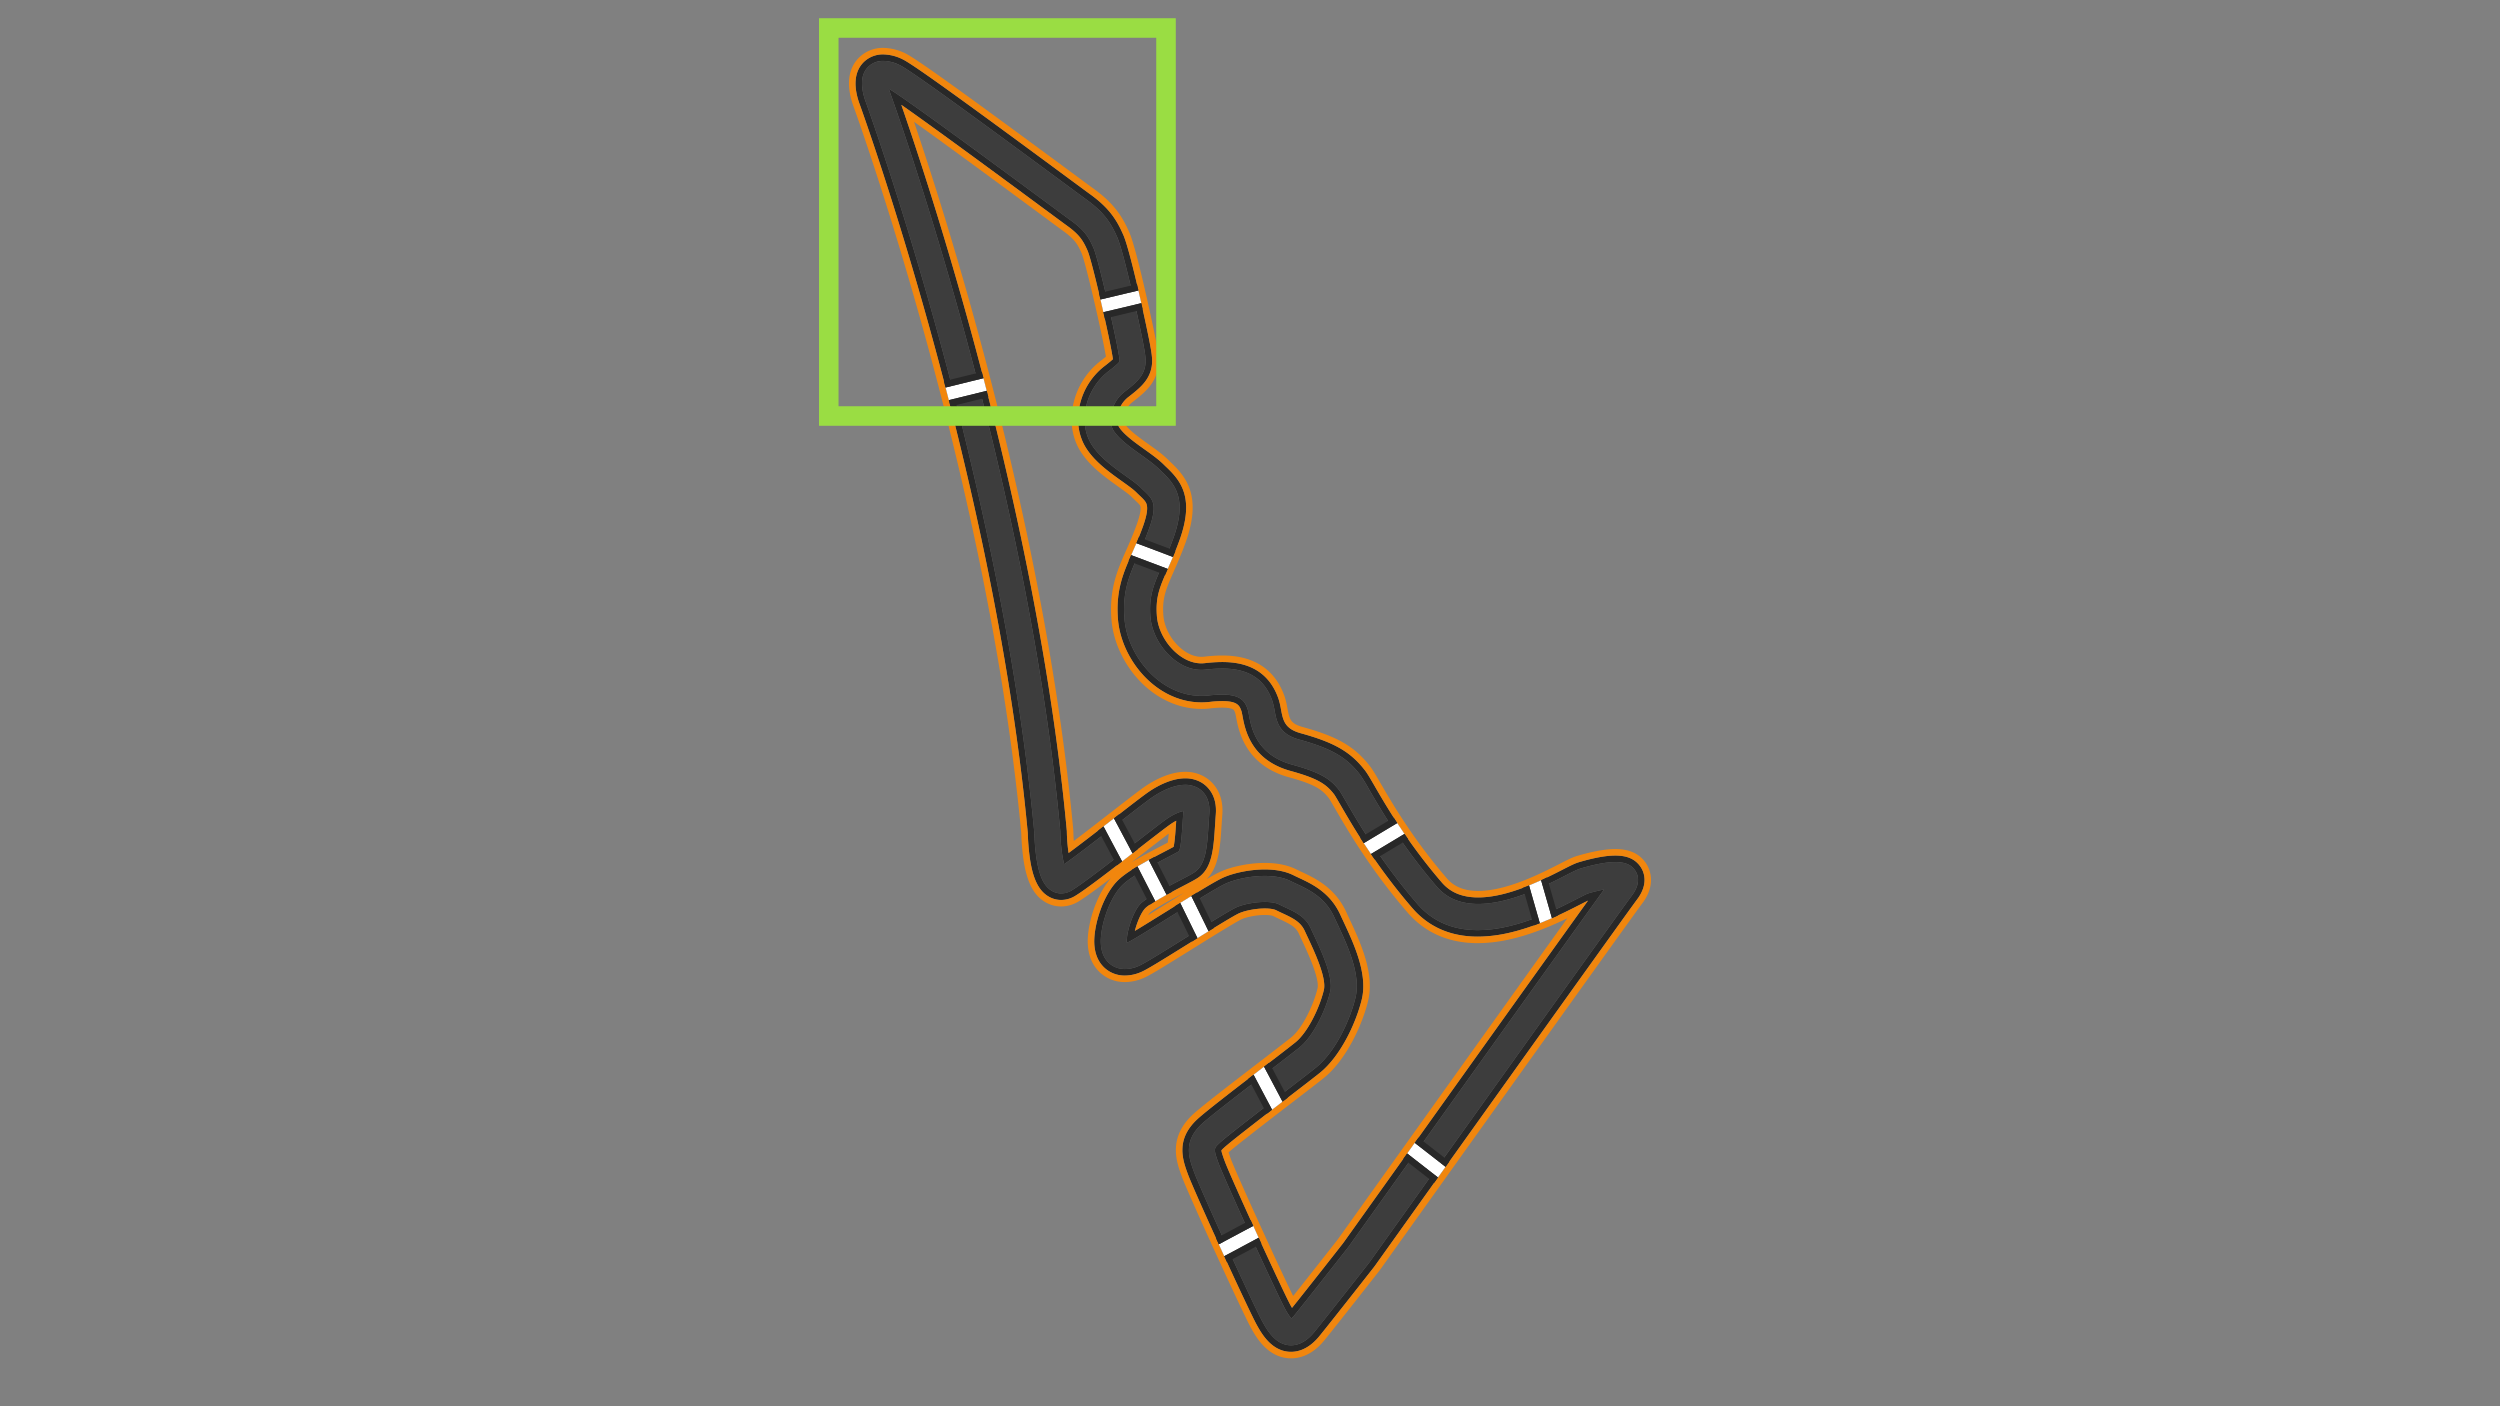 <svg viewBox="0 0 1920 1080" height="1080" width="1920" xmlns:xlink="http://www.w3.org/1999/xlink" xmlns="http://www.w3.org/2000/svg">
  <rect x="0" y="0" width="1920" height="1080" fill="#808080" stroke="none"/>
  <defs>
    <clipPath id="clip-SEG5">
      <rect height="1080" width="1920"></rect>
    </clipPath>
  </defs>
  <g clip-path="url(#clip-SEG5)" id="SEG5">
    <g transform="translate(0.016 -0.013)" id="Group_14">
      <g id="Group_1">
        <path fill="#3d3d3d" d="M991.5,1033.225c-.49,0-.988-.021-1.494-.066-10.965-.953-17.16-12.1-20.488-18.094-6.489-11.68-47.6-101.613-52.37-114.556-4.1-11.14-8.757-23.767,5.811-37.3,6.244-5.8,29.866-23.937,50.707-39.941,10.616-8.152,19.785-15.193,24.211-18.734,10.736-8.59,20.215-28.576,23.682-43.021,2.626-10.949-6.82-31.16-12.463-43.235-.873-1.867-1.7-3.628-2.436-5.256-4.011-8.822-11.267-12.227-19.668-16.17-1.626-.762-3.232-1.518-4.8-2.3-6.846-3.425-23.528-1.669-32.381,2.17-4.815,2.087-24.38,14.273-40.1,24.065-21.667,13.495-31.582,19.584-35.588,21.253-7.387,3.076-14.437,2.924-19.855-.435-3.683-2.282-8.206-7-8.842-16.537-.8-12.083,5.679-33.6,15.562-44.3,6.073-6.581,19.584-13.9,35.308-22.093,3.608-1.881,7.323-3.817,9.122-4.88,1.61-3.388,2.33-14.582,2.815-22.1.176-2.721.354-5.5.568-8.279.014-.181.024-.349.031-.506-2.521.477-7.029,2.143-12.266,5.681-3.635,2.456-14.244,10.692-25.476,19.413-18.626,14.462-39.737,30.852-48.045,35.837a14.6,14.6,0,0,1-14.933.545c-6.571-3.656-10.409-12.114-12.444-27.424a171.123,171.123,0,0,1-1.337-17.346c-13.311-143.371-47.908-288.665-74.6-385.335C690.754,149.312,664.579,77.42,664.318,76.707l-.132-.387C660.414,64.532,661.53,55.9,667.5,50.654c3.231-2.836,10.567-6.693,23.4-.655,8.024,3.775,55.752,38.574,124.946,89.661,9.263,6.84,15.956,11.781,18.258,13.444,13.731,9.917,19.028,17.955,24,29.317,5.237,11.97,17.877,70.312,20.075,82.4l.186,1.023c1.4,7.65,2.406,13.178-.045,19.239-2.44,6.035-7.7,10.418-14.857,15.951-10.362,8.007-12.862,22.662-8.1,29.926,4.247,6.479,13.055,12.771,20.827,18.322,5.335,3.812,10.375,7.412,14.092,11.129.736.736,1.489,1.45,2.24,2.163,10.59,10.061,19.208,21.532,8.492,51-3.1,8.531-6.122,15.379-8.787,21.421-6.2,14.049-9.936,22.529-8.744,38.428.894,11.922,7.588,24.393,17.469,32.548,5.436,4.485,14.193,9.565,25.07,8.3,19.182-2.236,42.331-1.522,51.128,24.066a49.716,49.716,0,0,1,1.66,7.054c1.675,9.009,3.409,18.327,18.918,22.6,24.641,6.786,36.411,13.55,46.645,26.81a120.855,120.855,0,0,1,6.922,11.228c8.92,15.38,25.523,44.007,52.225,75,25.073,29.1,76.592,2.72,98.591-8.544,6.216-3.183,9.32-4.748,11.928-5.514,29.745-8.75,37.762-4.154,41.683,1.493,2.162,3.115,4.723,9.762-2.41,19.273-11.436,15.248-199.7,279.067-201.6,281.73l-.268.358c-.3.389-30.566,39.016-41.482,52.5C1007.722,1025.085,1001.132,1033.225,991.5,1033.225ZM971.265,672.743c7.179,0,14.234,1.1,19.877,3.924,1.419.71,2.876,1.393,4.349,2.084,9.946,4.667,22.322,10.475,29.379,26,.713,1.569,1.506,3.266,2.347,5.063,7.618,16.3,18.052,38.622,13.792,56.371-4.215,17.562-15.6,41.942-30.635,53.971-4.581,3.665-13.823,10.762-24.524,18.98-18.452,14.169-43.721,33.574-49.278,38.734-4.35,4.039-4.8,4.461-.655,15.726,4.452,12.083,45.035,100.863,51.088,111.758a42.217,42.217,0,0,0,4.715,7.242,21.432,21.432,0,0,0,2.7-2.859c10.439-12.9,38.9-49.21,41.145-52.074,8.739-12.247,163.745-229.453,196.342-274.516-3.419.653-7.541,1.63-12.218,3.006-1.112.368-5.014,2.366-8.456,4.128-12.506,6.4-33.437,17.12-55.627,21.771-29.084,6.095-51.706.047-67.232-17.973-27.917-32.4-45.128-62.078-54.374-78.02-2.267-3.911-4.613-7.954-5.454-9.043-6.508-8.433-13.573-13.538-36.12-19.746-27.575-7.592-31.423-28.281-33.273-38.223a40.1,40.1,0,0,0-.911-4.21c-2.566-7.463-6.591-13.419-29.9-10.7-13.95,1.625-28.192-2.9-40.115-12.739-13.938-11.5-23.4-29.311-24.683-46.477-1.567-20.888,3.709-32.85,10.388-47.995,2.538-5.756,5.416-12.28,8.29-20.185,7.127-19.6,3.137-23.387-3.471-29.666-.874-.831-1.75-1.664-2.607-2.522-2.547-2.546-6.933-5.679-11.576-9-9.2-6.571-19.626-14.019-25.926-23.629-11.085-16.9-5.318-42.878,12.593-56.718,1.953-1.509,7.9-6.1,8.545-7.624.229-.937-.47-4.769-1.088-8.149L858.5,268.4c-2.816-15.49-14.9-69.22-18.721-77.96-3.787-8.657-7.2-13.76-17.384-21.119-2.388-1.724-9.116-6.693-18.429-13.568C773.4,133.185,692.742,73.63,682.653,68.235c.143.546.316,1.15.525,1.813,1.6,4.4,27.367,75.825,55.78,178.7,26.951,97.586,61.9,244.355,75.325,389.382l.041.774c.142,9.136,1.4,19.135,2.956,24.8,9.546-6.65,27.037-20.231,41.548-31.5,12.494-9.7,22.362-17.363,26.545-20.188,6.442-4.353,22.723-13.726,34.7-6.759,3.642,2.117,9.612,7.492,8.674,19.69-.208,2.7-.381,5.391-.551,8.03-1.117,17.34-2,31.037-10.986,37.028-2.125,1.417-5.639,3.263-11.667,6.4-8.964,4.671-25.65,13.366-29.855,17.921-5.782,6.265-10.787,22.136-10.3,29.409.005.076.011.151.017.221.3-.094.64-.218,1.032-.38,3.123-1.343,19.526-11.56,32.707-19.769,22.075-13.749,36.974-22.947,42.719-25.438C948.771,675.38,960.166,672.743,971.265,672.743Z" id="Path_1"></path>
        <path fill="#282828" d="M1259.83,665.607c-4.037-5.815-10.166-8.523-19.288-8.523-7.152,0-16.283,1.663-27.913,5.084-3.037.892-6.3,2.532-12.8,5.86-14.481,7.415-41.434,21.217-64.57,21.217-12.151,0-21.295-3.757-27.953-11.485-26.4-30.644-42.851-59.007-51.689-74.245l-.025-.043c-3.38-5.826-5.42-9.342-7.263-11.732-11-14.248-23.432-21.459-49.276-28.575-12.494-3.44-13.684-9.837-15.331-18.691a54.1,54.1,0,0,0-1.846-7.764c-3.6-10.459-9.753-18.12-18.3-22.77-6.787-3.692-14.964-5.487-25-5.487a113.523,113.523,0,0,0-13.138.849,24.409,24.409,0,0,1-2.8.163c-7.929,0-14.44-4-18.505-7.352-8.866-7.317-14.869-18.454-15.665-29.065-1.1-14.651,2.251-22.246,8.332-36.035,2.7-6.121,5.755-13.048,8.912-21.732,11.74-32.284,1.622-45.532-9.747-56.334l-.071-.067c-.725-.689-1.41-1.339-2.077-2.007-4.007-4.007-9.207-7.722-14.712-11.655-7.424-5.3-15.827-11.3-19.562-17-3.126-4.768-1.575-16.622,6.974-23.229,7.787-6.017,13.524-10.833,16.435-18.033,2.995-7.4,1.819-13.85.329-22.009l-.185-1.022c-1.8-9.889-14.692-70.426-20.415-83.507-5.2-11.888-11.065-20.832-25.651-31.366-2.291-1.655-8.971-6.587-18.216-13.413C734.492,73.38,700.4,48.943,693.029,45.474A34.753,34.753,0,0,0,678.361,41.8,20.978,20.978,0,0,0,664.206,46.9c-5.231,4.59-10.306,13.686-4.783,30.948l.017.052.017.05.133.387.016.045.016.044c.261.714,26.424,72.625,55.294,177.188,26.618,96.409,61.132,241.33,74.424,384.294a175.3,175.3,0,0,0,1.374,17.716c2.265,17.031,6.881,26.633,14.97,31.134a18.888,18.888,0,0,0,9.289,2.428,20.768,20.768,0,0,0,10.648-3.055c8.569-5.141,29.8-21.628,48.538-36.175,10.672-8.285,21.706-16.853,25.209-19.219a43.6,43.6,0,0,1,3.944-2.378q-.03.476-.061.947l0,.071c-.278,4.3-.959,14.865-1.939,19-1.891,1.036-4.6,2.448-7.242,3.825l-.078.041c-16.722,8.714-30.04,15.951-36.671,23.135-11.035,11.955-17.751,34.906-16.877,48.028.777,11.653,6.519,17.555,11.2,20.455a22.941,22.941,0,0,0,12.284,3.385,31.569,31.569,0,0,0,12.126-2.585c4.366-1.819,13.919-7.679,36.31-21.625,14.757-9.191,34.968-21.78,39.447-23.722,4.873-2.113,12.925-3.588,19.582-3.588,5.388,0,7.791.911,8.573,1.3,1.57.785,3.153,1.531,4.912,2.356,8.121,3.811,13.99,6.565,17.239,13.713.747,1.643,1.577,3.42,2.458,5.3,5.015,10.73,14.349,30.7,12.131,39.95-3.319,13.827-12.434,32.675-21.944,40.284-4.387,3.51-13.537,10.537-24.132,18.673-20.927,16.07-44.647,34.284-51.064,40.242-17.01,15.8-11.282,31.339-7.1,42.688,4.8,13.026,46.164,103.507,52.692,115.257,3.508,6.317,10.81,19.463,24.425,20.646.626.056,1.277.085,1.927.085,12.014,0,19.788-9.6,22.343-12.758,11.017-13.611,41.256-52.211,41.537-52.57l.033-.043.033-.043.267-.359.033-.043.031-.044c1.9-2.664,190.229-266.563,201.533-281.634C1266.667,678.259,1262.189,669.006,1259.83,665.607Zm-6.517,22.124c-11.436,15.248-199.7,279.067-201.6,281.73l-.268.358c-.3.389-30.566,39.016-41.482,52.5-2.238,2.765-8.828,10.9-18.457,10.9-.49,0-.988-.021-1.494-.066-10.965-.953-17.16-12.1-20.487-18.094-6.49-11.68-47.6-101.613-52.371-114.556-4.1-11.14-8.757-23.767,5.811-37.3,6.244-5.8,29.866-23.937,50.707-39.94,10.616-8.153,19.785-15.194,24.211-18.735,10.736-8.59,20.215-28.576,23.682-43.021,2.626-10.949-6.82-31.16-12.463-43.235-.873-1.867-1.7-3.628-2.436-5.256-4.011-8.822-11.267-12.227-19.668-16.169-1.626-.763-3.232-1.519-4.8-2.3-2.546-1.274-6.453-1.831-10.81-1.831-7.361,0-16.009,1.589-21.571,4-4.815,2.087-24.38,14.273-40.1,24.065-21.667,13.495-31.582,19.584-35.588,21.253a26.667,26.667,0,0,1-10.2,2.2,18.087,18.087,0,0,1-9.65-2.636c-3.684-2.282-8.207-7-8.843-16.537-.8-12.083,5.679-33.6,15.562-44.3,6.073-6.58,19.584-13.9,35.308-22.092,3.608-1.881,7.323-3.817,9.122-4.88,1.61-3.388,2.33-14.582,2.815-22.1.176-2.721.354-5.5.568-8.279.014-.181.024-.349.031-.506-2.521.477-7.029,2.143-12.266,5.681-3.635,2.456-14.244,10.692-25.476,19.413-18.626,14.462-39.737,30.852-48.045,35.837a15.684,15.684,0,0,1-8.075,2.342,14.012,14.012,0,0,1-6.858-1.8c-6.571-3.656-10.409-12.114-12.444-27.424a171.428,171.428,0,0,1-1.337-17.346c-13.311-143.371-47.908-288.665-74.6-385.335C690.754,149.312,664.579,77.42,664.318,76.706l-.132-.386C660.414,64.532,661.53,55.9,667.5,50.654A16.062,16.062,0,0,1,678.361,46.8,29.573,29.573,0,0,1,690.9,50c8.024,3.776,55.752,38.575,124.946,89.662,9.263,6.84,15.956,11.781,18.258,13.444,13.731,9.917,19.028,17.955,24,29.317,5.237,11.97,17.877,70.312,20.075,82.4l.186,1.023c1.4,7.65,2.406,13.178-.045,19.239-2.44,6.035-7.7,10.418-14.857,15.951-10.362,8.007-12.862,22.662-8.1,29.926,4.247,6.479,13.055,12.771,20.827,18.322,5.335,3.812,10.375,7.412,14.092,11.129.736.736,1.489,1.45,2.24,2.163,10.59,10.061,19.208,21.532,8.492,51-3.1,8.531-6.122,15.379-8.787,21.421-6.2,14.049-9.936,22.529-8.744,38.428.894,11.922,7.588,24.393,17.469,32.548,4.86,4.01,12.375,8.5,21.687,8.5a29.039,29.039,0,0,0,3.383-.2,109.209,109.209,0,0,1,12.559-.815c15.792,0,31.637,4.718,38.569,24.882a49.716,49.716,0,0,1,1.66,7.054c1.675,9.009,3.409,18.327,18.919,22.6,24.64,6.786,36.41,13.55,46.644,26.81a120.708,120.708,0,0,1,6.922,11.228c8.92,15.38,25.523,44.007,52.225,75,8.341,9.68,19.609,13.222,31.742,13.222,24.342,0,52.168-14.249,66.849-21.766,6.216-3.183,9.32-4.748,11.928-5.514,11.97-3.521,20.421-4.881,26.5-4.881,9.032,0,12.838,3,15.181,6.374C1257.885,671.573,1260.446,678.22,1253.313,687.731Z" id="Path_2"></path>
        <path fill="#282828" d="M1211.228,690.28c-12.506,6.4-33.437,17.12-55.627,21.771a101.159,101.159,0,0,1-20.7,2.3c-19.31,0-34.909-6.78-46.531-20.27-27.917-32.4-45.128-62.078-54.374-78.02-2.267-3.911-4.613-7.954-5.454-9.043-6.508-8.433-13.573-13.538-36.12-19.747-27.575-7.591-31.423-28.28-33.273-38.222a40.1,40.1,0,0,0-.911-4.21c-2.134-6.207-5.277-11.371-19.682-11.371a89.1,89.1,0,0,0-10.216.669,48.453,48.453,0,0,1-5.59.324c-12.117,0-24.191-4.535-34.525-13.063-13.938-11.5-23.4-29.311-24.684-46.477-1.566-20.888,3.71-32.85,10.389-47.995,2.538-5.756,5.416-12.28,8.29-20.185,7.127-19.6,3.137-23.387-3.471-29.666-.874-.831-1.75-1.664-2.607-2.522-2.547-2.546-6.933-5.679-11.576-9-9.2-6.571-19.626-14.019-25.926-23.629-11.085-16.9-5.318-42.878,12.593-56.719,1.953-1.508,7.9-6.1,8.545-7.623.229-.937-.47-4.769-1.088-8.149L858.5,268.4c-2.816-15.49-14.9-69.22-18.721-77.96-3.787-8.657-7.2-13.76-17.385-21.119-2.387-1.724-9.115-6.693-18.428-13.568C773.4,133.185,692.742,73.63,682.653,68.235c.143.546.316,1.15.525,1.813,1.6,4.4,27.367,75.825,55.78,178.7,26.951,97.586,61.9,244.356,75.325,389.382l.041.774c.142,9.136,1.4,19.135,2.956,24.8,9.546-6.65,27.037-20.231,41.548-31.5,12.494-9.7,22.362-17.363,26.545-20.188,4.793-3.239,15.031-9.256,24.891-9.256a19.2,19.2,0,0,1,9.808,2.5c3.642,2.117,9.612,7.492,8.674,19.69-.208,2.7-.381,5.391-.551,8.03-1.117,17.34-2,31.037-10.985,37.028-2.126,1.417-5.64,3.263-11.668,6.4-8.964,4.671-25.65,13.366-29.854,17.921-5.783,6.265-10.788,22.136-10.3,29.409.005.076.011.151.017.221.3-.094.64-.218,1.032-.38,3.123-1.343,19.526-11.56,32.707-19.768,22.075-13.75,36.974-22.948,42.719-25.439,6.912-3,18.306-5.633,29.405-5.633,7.179,0,14.234,1.1,19.877,3.924,1.419.71,2.876,1.393,4.349,2.084,9.945,4.667,22.321,10.475,29.379,26,.713,1.569,1.506,3.266,2.347,5.063,7.618,16.3,18.052,38.622,13.792,56.371-4.215,17.562-15.6,41.942-30.635,53.971-4.581,3.665-13.823,10.762-24.524,18.98-18.452,14.169-43.721,33.574-49.278,38.734-4.35,4.039-4.8,4.461-.654,15.726,4.451,12.083,45.034,100.863,51.087,111.757a42.264,42.264,0,0,0,4.715,7.243,21.432,21.432,0,0,0,2.7-2.859c10.439-12.9,38.9-49.21,41.145-52.074,8.739-12.247,163.745-229.453,196.342-274.516-3.419.653-7.541,1.63-12.219,3.006C1218.572,686.52,1214.67,688.518,1211.228,690.28ZM1031.556,954.665c-1.885,2.405-27.775,35.44-39.309,49.794q-.408-.7-.871-1.534c-6.013-10.823-46.341-99.046-50.767-111.059-.787-2.136-2.6-7.06-2.57-8.408a21.508,21.508,0,0,1,1.935-1.924c5.388-5,31.586-25.122,48.921-38.434l.173-.133c10.643-8.173,19.834-15.231,24.43-18.907,15.955-12.766,27.966-38.346,32.373-56.71,4.667-19.447-6.193-42.683-14.123-59.649-.835-1.786-1.62-3.465-2.326-5.019-7.819-17.2-21.684-23.707-31.807-28.457l-.088-.042c-1.447-.679-2.814-1.32-4.148-1.988-5.909-2.954-13.349-4.452-22.114-4.452-10.6,0-22.922,2.373-31.393,6.046-6.078,2.635-20.442,11.5-43.375,25.781-7.719,4.808-18.05,11.243-24.954,15.387,1.632-6.418,4.713-13.868,7.819-17.233,3.614-3.915,21.686-13.333,28.49-16.878,6.365-3.318,9.795-5.121,12.132-6.679,11.042-7.362,11.994-22.146,13.2-40.863.17-2.63.342-5.316.547-7.971,1.19-15.48-7.4-22.218-11.146-24.4a24.165,24.165,0,0,0-12.321-3.173c-11.07,0-22.1,6.335-27.69,10.112-4.324,2.92-14.248,10.626-26.813,20.382l-.091.071c-11.466,8.9-25.2,19.564-35.017,26.789a129.034,129.034,0,0,1-1.329-16.288l0-.095-.005-.094-.041-.775-.006-.1-.009-.1C805.8,492.281,770.782,345.2,743.777,247.42,721.6,167.137,700.9,105.587,692.182,80.52c26.431,18.427,86.367,62.679,108.806,79.246l.482.356c9.073,6.7,15.629,11.539,18,13.249,9.3,6.718,12.255,11.124,15.731,19.07,3.436,7.853,15.322,60.015,18.383,76.851l.189,1.039c.276,1.507.727,3.98.938,5.538-.9.853-2.751,2.459-6.533,5.381a52.379,52.379,0,0,0-18.994,30.083c-2.705,12.182-.831,24.02,5.277,33.334,6.813,10.392,17.645,18.129,27.2,24.956,4.469,3.193,8.691,6.208,10.946,8.463.919.92,1.864,1.818,2.7,2.61,3.276,3.112,4.876,4.723,5.451,7.3.757,3.394-.3,8.965-3.234,17.03-2.817,7.747-5.658,14.188-8.164,19.872-6.688,15.164-12.462,28.256-10.8,50.391,1.386,18.478,11.535,37.621,26.487,49.96,11.262,9.293,24.3,14.206,37.708,14.206a53.347,53.347,0,0,0,6.169-.358,84.89,84.89,0,0,1,9.636-.635c12.206,0,13.48,3.706,14.955,8,.166.505.513,2.369.721,3.483,1.879,10.1,6.273,33.722,36.864,42.144,21.309,5.867,27.553,10.289,33.489,17.98.661.865,3.324,5.458,5.087,8.5,9.327,16.083,26.689,46.018,54.911,78.776,12.581,14.6,29.511,22.006,50.319,22.006a106.626,106.626,0,0,0,21.726-2.4c22.848-4.789,44.152-15.7,56.88-22.214,1.766-.905,4.355-2.23,6.1-3.076C1174.6,754.211,1038.608,944.783,1031.556,954.665Z" id="Path_3"></path>
        <path fill="#f1860d" d="M1263.938,662.756c-4.986-7.181-12.639-10.672-23.4-10.672-7.637,0-17.229,1.729-29.324,5.287-3.468,1.019-6.881,2.734-13.663,6.206-14.107,7.224-40.362,20.668-62.292,20.668-10.756,0-18.435-3.1-24.165-9.749-26.1-30.29-42.4-58.391-51.151-73.488l-.023-.04c-3.488-6.012-5.589-9.633-7.632-12.282-11.762-15.238-24.86-22.894-51.907-30.342-9.479-2.609-10.142-6.173-11.743-14.784a58.192,58.192,0,0,0-2.033-8.475c-4.016-11.679-10.96-20.271-20.641-25.537-7.54-4.1-16.5-6.1-27.386-6.1a118.372,118.372,0,0,0-13.717.883,19.3,19.3,0,0,1-2.225.129c-6.445,0-11.89-3.376-15.323-6.209-7.852-6.48-13.163-16.283-13.861-25.582-1.005-13.4,1.978-20.167,7.921-33.643,2.73-6.191,5.822-13.2,9.036-22.041,12.772-35.123,1.018-50.248-11-61.667l-.066-.063c-.7-.668-1.362-1.293-1.99-1.922-4.3-4.3-9.664-8.132-15.342-12.188-6.712-4.794-15.065-10.761-18.286-15.674-1.508-2.3-.813-11.383,5.849-16.531,8.142-6.292,14.639-11.768,18.014-20.116,3.538-8.75,2.182-16.178.612-24.78l-.185-1.019c-1.341-7.376-14.514-70.359-20.753-84.617-5.407-12.361-11.861-22.262-27.3-33.416-2.261-1.633-8.9-6.532-18.079-13.312l-.1-.07c-85.7-63.272-118.833-87-126.627-90.665a39.667,39.667,0,0,0-16.8-4.148,25.909,25.909,0,0,0-17.454,6.337c-6.353,5.575-12.595,16.387-6.246,36.229l.02.06.014.045.015.045.018.05.135.392.016.048.033.093c.274.749,26.357,72.429,55.184,176.84,26.552,96.166,60.98,240.695,74.25,383.257a178.844,178.844,0,0,0,1.412,18.081c2.493,18.753,7.889,29.5,17.495,34.844a23.819,23.819,0,0,0,11.72,3.059,25.774,25.774,0,0,0,13.22-3.767c5.124-3.075,14.474-9.955,25.1-18.048-11.861,13.164-18.8,37.076-17.845,51.37.919,13.773,7.878,20.856,13.553,24.373a27.874,27.874,0,0,0,14.918,4.135,36.513,36.513,0,0,0,14.048-2.97c4.729-1.969,13.912-7.6,37.031-22,13.8-8.595,34.654-21.584,38.794-23.379,4.243-1.84,11.642-3.175,17.591-3.175,4.663,0,6.326.769,6.342.776,1.623.811,3.234,1.571,5.02,2.409,8.323,3.905,12.43,6.015,14.812,11.255.754,1.658,1.591,3.452,2.48,5.353,4.072,8.712,13.609,29.117,11.8,36.666-3.054,12.725-11.647,30.7-20.2,37.546-4.348,3.478-13.48,10.491-24.053,18.61-21.02,16.141-44.835,34.428-51.422,40.545-8.458,7.855-12.863,16.79-13.094,26.558-.194,8.232,2.522,15.6,4.7,21.523,4.826,13.1,46.444,104.133,53.012,115.956,3.621,6.519,12.1,21.786,28.363,23.2.767.068,1.564.1,2.36.1,14.4,0,23.3-11,26.229-14.612,11.044-13.643,41.311-52.279,41.591-52.638l.032-.041.035-.044.033-.046.033-.043.267-.357.026-.035.037-.05.037-.052.031-.044.029-.04c7.767-10.883,190.336-266.7,201.43-281.492C1272.938,678.23,1266.261,666.1,1263.938,662.756Zm-6.625,27.975c-11.3,15.071-199.632,278.97-201.533,281.634l-.031.044-.033.043-.267.359-.033.043-.033.043c-.281.359-30.519,38.959-41.537,52.57-2.555,3.155-10.329,12.758-22.343,12.758-.65,0-1.3-.029-1.927-.085-13.615-1.183-20.917-14.329-24.425-20.646-6.528-11.75-47.893-102.231-52.692-115.257-4.182-11.349-9.908-26.892,7.1-42.688,6.417-5.958,30.137-24.172,51.064-40.242,10.595-8.136,19.745-15.163,24.132-18.673,9.51-7.609,18.625-26.457,21.943-40.284,2.219-9.248-7.115-29.22-12.13-39.95-.881-1.884-1.711-3.661-2.458-5.3-3.249-7.148-9.118-9.9-17.24-13.713-1.758-.825-3.341-1.571-4.911-2.356-.782-.391-3.185-1.3-8.573-1.3-6.657,0-14.709,1.475-19.582,3.588-4.479,1.942-24.69,14.531-39.447,23.722-22.391,13.946-31.944,19.806-36.31,21.625a31.569,31.569,0,0,1-12.126,2.585,22.941,22.941,0,0,1-12.284-3.385c-4.679-2.9-10.421-8.8-11.2-20.455-.874-13.122,5.842-36.073,16.877-48.028,6.631-7.184,19.949-14.421,36.671-23.135l.078-.041c2.642-1.377,5.351-2.789,7.242-3.825.98-4.138,1.661-14.7,1.939-19l0-.071q.031-.471.061-.947a43.744,43.744,0,0,0-3.944,2.378c-3.5,2.366-14.537,10.934-25.209,19.219-18.735,14.547-39.969,31.034-48.538,36.175a20.768,20.768,0,0,1-10.648,3.055,18.888,18.888,0,0,1-9.289-2.428c-8.089-4.5-12.705-14.1-14.969-31.134A175.082,175.082,0,0,1,789.34,639.9C776.048,496.94,741.534,352.019,714.916,255.61c-28.87-104.563-55.033-176.474-55.294-177.188l-.016-.044-.016-.045-.133-.387-.017-.05-.017-.052c-5.523-17.262-.448-26.358,4.783-30.948A20.976,20.976,0,0,1,678.361,41.8a34.753,34.753,0,0,1,14.668,3.672c7.371,3.469,41.463,27.906,125.787,90.164,9.245,6.826,15.925,11.758,18.216,13.413,14.586,10.534,20.451,19.478,25.651,31.366,5.724,13.081,18.616,73.618,20.414,83.507l.186,1.022c1.49,8.159,2.666,14.6-.329,22.009-2.911,7.2-8.648,12.016-16.435,18.033-8.549,6.607-10.1,18.461-6.974,23.229,3.735,5.7,12.138,11.7,19.562,17,5.505,3.933,10.705,7.648,14.712,11.655.667.668,1.352,1.318,2.077,2.007l.071.067c11.369,10.8,21.487,24.049,9.747,56.334-3.157,8.684-6.212,15.611-8.912,21.732-6.081,13.789-9.431,21.384-8.332,36.035.8,10.611,6.8,21.748,15.665,29.065,4.065,3.354,10.576,7.352,18.505,7.352a24.409,24.409,0,0,0,2.8-.163,113.523,113.523,0,0,1,13.138-.849c10.032,0,18.209,1.795,25,5.487,8.548,4.65,14.705,12.311,18.3,22.77a54.1,54.1,0,0,1,1.846,7.764c1.647,8.854,2.837,15.251,15.331,18.691,25.844,7.116,38.278,14.327,49.276,28.575,1.843,2.39,3.883,5.906,7.263,11.732l.025.043c8.838,15.238,25.288,43.6,51.689,74.245,6.658,7.728,15.8,11.485,27.953,11.485,23.136,0,50.089-13.8,64.57-21.217,6.5-3.328,9.759-4.968,12.8-5.86,11.63-3.421,20.761-5.084,27.913-5.084,9.122,0,15.251,2.708,19.288,8.523C1262.189,669.006,1266.667,678.259,1257.313,690.731ZM869,662.281c2.763-2.141,5.518-4.28,8.222-6.379,7.258-5.635,15.2-11.8,20.357-15.68-.217,2.492-.473,4.982-.755,6.887-1.544.819-3.327,1.749-5.072,2.658l-.081.043C883.133,654.26,875.451,658.343,869,662.281Z" id="Path_4"></path>
        <path fill="#f1860d" d="M1156.626,716.944a106.557,106.557,0,0,1-21.726,2.4c-20.808,0-37.738-7.4-50.319-22.006-28.222-32.758-45.584-62.693-54.911-78.776-1.763-3.039-4.426-7.632-5.087-8.5-5.936-7.692-12.18-12.114-33.489-17.981-30.591-8.422-34.985-32.042-36.864-42.144-.208-1.114-.555-2.978-.721-3.483-1.475-4.291-2.749-8-14.955-8a84.89,84.89,0,0,0-9.636.635,53.347,53.347,0,0,1-6.169.358c-13.406,0-26.446-4.913-37.708-14.206-14.952-12.339-25.1-31.482-26.487-49.96-1.66-22.135,4.114-35.227,10.8-50.391,2.507-5.684,5.347-12.125,8.164-19.872,2.933-8.065,3.991-13.636,3.234-17.03-.575-2.581-2.175-4.191-5.451-7.3-.834-.792-1.779-1.691-2.7-2.61-2.255-2.255-6.476-5.271-10.946-8.463-9.556-6.827-20.388-14.564-27.2-24.956-6.107-9.314-7.981-21.152-5.276-33.334a52.379,52.379,0,0,1,18.994-30.083c3.782-2.922,5.633-4.528,6.532-5.381-.21-1.558-.661-4.031-.937-5.539l-.189-1.038c-3.061-16.836-14.946-69-18.382-76.851-3.477-7.946-6.431-12.352-15.732-19.07-2.368-1.71-8.924-6.55-18-13.249l-.482-.356C778.549,143.2,718.613,98.947,692.182,80.52c8.716,25.067,29.422,86.617,51.595,166.9C770.782,345.2,805.8,492.281,819.261,637.672l.009.1.005.1.042.775.005.094,0,.1a129,129,0,0,0,1.329,16.286c9.817-7.224,23.551-17.887,35.017-26.788l.091-.071c12.565-9.756,22.489-17.462,26.813-20.383,5.59-3.776,16.62-10.112,27.69-10.112a24.158,24.158,0,0,1,12.321,3.174c3.748,2.179,12.336,8.917,11.146,24.4-.2,2.655-.378,5.341-.547,7.971-1.206,18.717-2.158,33.5-13.2,40.863-2.336,1.558-5.766,3.361-12.131,6.679-6.8,3.545-24.876,12.963-28.49,16.878-3.106,3.365-6.187,10.815-7.819,17.233,6.9-4.144,17.235-10.579,24.954-15.387,22.934-14.283,37.3-23.146,43.374-25.782,8.472-3.672,20.794-6.045,31.394-6.045,8.765,0,16.2,1.5,22.114,4.452,1.334.668,2.7,1.309,4.148,1.988l.088.042c10.124,4.75,23.988,11.256,31.807,28.457.706,1.554,1.491,3.233,2.326,5.018,7.93,16.967,18.79,40.2,14.123,59.65-4.407,18.364-16.418,43.944-32.373,56.71-4.595,3.676-13.787,10.734-24.43,18.908l-.173.132c-17.335,13.312-43.532,33.43-48.922,38.434a21.6,21.6,0,0,0-1.934,1.924c-.031,1.348,1.783,6.272,2.57,8.408,4.426,12.013,44.754,100.236,50.767,111.059q.464.832.871,1.534c11.534-14.354,37.424-47.389,39.309-49.794,7.052-9.882,143.047-200.454,188.048-263.01-1.743.846-4.332,2.171-6.1,3.076C1200.778,701.248,1179.474,712.156,1156.626,716.944ZM893.854,695.326c-3.632,2.262-7.9,4.919-12.109,7.525a12.348,12.348,0,0,1,1.291-1.736c1.36-1.474,7.051-5.349,26.336-15.422C904.821,688.5,899.674,691.7,893.854,695.326Zm133.7,256.344c-1.636,2.088-21.769,27.775-34.431,43.687C982.356,973.5,949.274,900.921,945.3,890.138c-.882-2.4-1.435-4-1.776-5.078,5.567-5.091,32.352-25.659,48.415-37.994l.175-.134c10.67-8.194,19.874-15.262,24.506-18.968,16.875-13.5,29.512-40.28,34.112-59.447,5.075-21.148-6.213-45.3-14.455-62.934-.83-1.774-1.606-3.433-2.3-4.969-8.582-18.878-24.02-26.122-34.236-30.916l-.083-.039c-1.419-.666-2.754-1.292-4.04-1.935-6.61-3.3-14.8-4.981-24.351-4.981-11.23,0-24.333,2.535-33.382,6.458a117.515,117.515,0,0,0-11.359,6.1c9.561-9.257,10.538-24.411,11.65-41.669.166-2.587.338-5.26.542-7.91,1.408-18.3-9.055-26.451-13.619-29.1a29.086,29.086,0,0,0-14.833-3.851c-12.4,0-24.426,6.873-30.489,10.969-4.46,3.013-14.44,10.762-27.075,20.573l-.1.075c-8.751,6.793-19.158,14.873-27.944,21.507-.185-2.426-.3-4.85-.336-7.134v-.1l0-.095-.005-.1-.005-.094-.042-.776,0-.089-.006-.1-.009-.1-.009-.1c-13.5-145.759-48.584-293.147-75.643-391.123-18.752-67.9-36.592-122.775-46.666-152.548,29.525,21.1,76.671,55.912,96.086,70.247l.484.357c9.074,6.7,15.63,11.54,18.038,13.279,8.779,6.341,11.031,10.056,14.079,17.021,3.063,7,14.763,57.694,18.044,75.741l.189,1.041c.135.735.315,1.721.485,2.7-.971.809-2.33,1.9-4.218,3.364A57.388,57.388,0,0,0,824.3,310.249c-3,13.511-.877,26.707,5.976,37.159,7.327,11.175,18.563,19.2,28.476,26.283,4.109,2.935,8.356,5.969,10.318,7.931.967.967,1.935,1.887,2.788,2.7,2.9,2.758,3.782,3.718,4.016,4.767.3,1.351.306,5-3.053,14.233-2.761,7.593-5.565,13.952-8.04,19.563-6.668,15.119-12.966,29.4-11.213,52.783,1.484,19.789,12.325,40.267,28.291,53.442,12.169,10.042,26.308,15.35,40.89,15.35a58.635,58.635,0,0,0,6.747-.391,79.671,79.671,0,0,1,9.058-.6c5.719,0,7.829.9,8.577,1.445.663.478.977,1.228,1.61,3.064.134.525.45,2.225.571,2.878,1.874,10.072,6.847,36.8,40.455,46.058,20.021,5.513,25.5,9.29,30.829,16.178.63.884,3.512,5.854,4.746,7.982,9.413,16.229,26.927,46.427,55.451,79.535,13.574,15.755,31.778,23.743,54.107,23.743a111.6,111.6,0,0,0,22.752-2.51c17.235-3.612,33.489-10.544,46.039-16.6C1150.488,779.4,1033.729,943.012,1027.551,951.67Z" id="Path_5"></path>
      </g>
      <g id="Group_13">
        <g id="Group_2">
          <path fill="#fff" d="M1080.672,885.863l23.692,18.45,5.817-8.146-23.692-18.45Z" id="Path_6"></path>
          <path fill="#282828" d="M1077.764,889.935l23.691,18.45,2.909-4.072-23.692-18.45Z" id="Path_7"></path>
          <path fill="#282828" d="M1086.489,877.717l23.692,18.45,2.908-4.072L1089.4,873.644Q1087.933,875.7,1086.489,877.717Z" id="Path_8"></path>
        </g>
        <g id="Group_3">
          <path fill="#fff" d="M1191.874,705.182l-8.329-29.152c-2.948,1.351-6.049,2.7-9.256,4.006l8.285,29C1185.788,707.782,1188.9,706.488,1191.874,705.182Z" id="Path_9"></path>
          <path fill="#282828" d="M1191.874,705.182q2.362-1.038,4.608-2.074l-8.352-29.231q-2.22,1.066-4.585,2.153Z" id="Path_10"></path>
          <path fill="#282828" d="M1182.574,709.033l-8.285-29q-2.305.934-4.679,1.825l8.268,28.938Q1180.263,709.938,1182.574,709.033Z" id="Path_11"></path>
        </g>
        <g id="Group_4">
          <path fill="#fff" d="M869.356,424.9c-.215.486-.425.966-.637,1.448l28.113,10.6c1.257-2.852,2.593-5.888,3.979-9.187l-28.095-10.59C871.555,419.908,870.424,422.479,869.356,424.9Z" id="Path_12"></path>
          <path fill="#282828" d="M866.723,430.94l28.1,10.592c.624-1.44,1.281-2.935,1.98-4.519l.03-.067-28.113-10.6Q867.7,428.663,866.723,430.94Z" id="Path_13"></path>
          <path fill="#282828" d="M872.716,417.169l28.095,10.59q.935-2.225,1.9-4.628L874.63,412.547C873.985,414.146,873.347,415.683,872.716,417.169Z" id="Path_14"></path>
        </g>
        <g id="Group_5">
          <path fill="#fff" d="M1052.863,655.9l25.776-15.466q-2.937-4.284-5.57-8.319l-25.749,15.45Q1049.943,651.595,1052.863,655.9Z" id="Path_15"></path>
          <path fill="#282828" d="M1055.7,660.024l25.793-15.476q-1.464-2.085-2.855-4.118L1052.863,655.9Q1054.249,657.935,1055.7,660.024Z" id="Path_16"></path>
          <path fill="#282828" d="M1047.32,647.561l25.749-15.45q-1.4-2.139-2.717-4.2l-25.739,15.443Q1045.926,645.417,1047.32,647.561Z" id="Path_17"></path>
        </g>
        <g id="Group_6">
          <path fill="#fff" d="M847.355,239.778l29.164-6.934c-.715-3.19-1.46-6.464-2.22-9.75l-29.177,6.937C845.879,233.283,846.629,236.558,847.355,239.778Z" id="Path_18"></path>
          <path fill="#282828" d="M845.122,230.031l29.177-6.937q-.564-2.436-1.137-4.869l-29.182,6.938Q844.552,227.578,845.122,230.031Z" id="Path_19"></path>
          <path fill="#282828" d="M848.447,244.658l29.158-6.933q-.529-2.4-1.086-4.881l-29.164,6.934Q847.912,242.247,848.447,244.658Z" id="Path_20"></path>
        </g>
        <g id="Group_7">
          <path fill="#fff" d="M755.3,290.463l-29.132,7.173q1.244,4.788,2.5,9.683l29.131-7.172Q756.549,295.254,755.3,290.463Z" id="Path_21"></path>
          <path fill="#282828" d="M757.8,300.147l-29.131,7.172q.617,2.41,1.236,4.846l29.13-7.173Q758.417,302.557,757.8,300.147Z" id="Path_22"></path>
          <path fill="#282828" d="M754.045,285.623,724.912,292.8q.629,2.4,1.261,4.839l29.132-7.173Q754.673,288.03,754.045,285.623Z" id="Path_23"></path>
        </g>
        <g id="Group_8">
          <path fill="#fff" d="M855.479,628.476c-2.584,2.006-5.28,4.1-8.019,6.22l14.285,26.879c2.673-2.065,5.36-4.148,8.022-6.214Z" id="Path_24"></path>
          <path fill="#282828" d="M855.67,628.328l-.191.148,14.288,26.885,4.009-3.111-14.289-26.886-3.726,2.893Z" id="Path_25"></path>
          <path fill="#282828" d="M847.46,634.7l-4.012,3.105,14.281,26.872q2-1.537,4.016-3.1Z" id="Path_26"></path>
        </g>
        <g id="Group_9">
          <path fill="#fff" d="M882.234,660.47q-4.653,2.532-8.712,4.927l13.705,26.766c2.678-1.617,5.716-3.334,8.691-4.967Z" id="Path_27"></path>
          <path fill="#282828" d="M882.234,660.47,895.918,687.2c1.5-.824,2.983-1.625,4.4-2.382L886.64,658.1C885.138,658.9,883.661,659.693,882.234,660.47Z" id="Path_28"></path>
          <path fill="#282828" d="M887.227,692.163,873.522,665.4c-1.491.883-2.92,1.757-4.275,2.621l13.741,26.838C884.224,694.017,885.661,693.109,887.227,692.163Z" id="Path_29"></path>
        </g>
        <g id="Group_10">
          <path fill="#fff" d="M906.384,693.422l13.252,27.083c2.82-1.753,5.706-3.542,8.543-5.292l-13.247-27.074Q910.948,690.588,906.384,693.422Z" id="Path_30"></path>
          <path fill="#282828" d="M902.115,696.074l13.253,27.086,4.268-2.655-13.252-27.083Z" id="Path_31"></path>
          <path fill="#282828" d="M914.932,688.139l13.247,27.074q2.168-1.338,4.279-2.632l-13.243-27.065Q917.161,686.767,914.932,688.139Z" id="Path_32"></path>
        </g>
        <g id="Group_11">
          <path fill="#fff" d="M984.982,846.1l-14.23-26.9-.128.1c-2.608,2-5.26,4.039-7.916,6.08l14.232,26.9C979.7,850.165,982.405,848.086,984.982,846.1Z" id="Path_33"></path>
          <path fill="#282828" d="M988.9,843.1l.11-.084-14.23-26.9-4.023,3.089,14.23,26.9Z" id="Path_34"></path>
          <path fill="#282828" d="M976.94,852.289l-14.232-26.9-4.02,3.092,14.234,26.906Z" id="Path_35"></path>
        </g>
        <g id="Group_12">
          <path fill="#fff" d="M962.493,941.476l-26.478,14.175c1.383,3.035,2.776,6.083,4.166,9.113l26.474-14.173C965.264,947.553,963.872,944.5,962.493,941.476Z" id="Path_36"></path>
          <path fill="#282828" d="M960.42,936.914l-26.481,14.177q1.032,2.271,2.076,4.56l26.478-14.175Q961.45,939.184,960.42,936.914Z" id="Path_37"></path>
          <path fill="#282828" d="M966.655,950.591l-26.474,14.173q1.047,2.286,2.09,4.553l26.472-14.172Q967.7,952.877,966.655,950.591Z" id="Path_38"></path>
        </g>
      </g>
    </g>
    <g stroke-width="15" stroke="#9add43" fill="none" transform="translate(629 14)" id="Rectangle_3">
      <rect stroke="none" height="313" width="274"></rect>
      <rect fill="none" height="298" width="259" y="7.5" x="7.5"></rect>
    </g>
  </g>
</svg>
